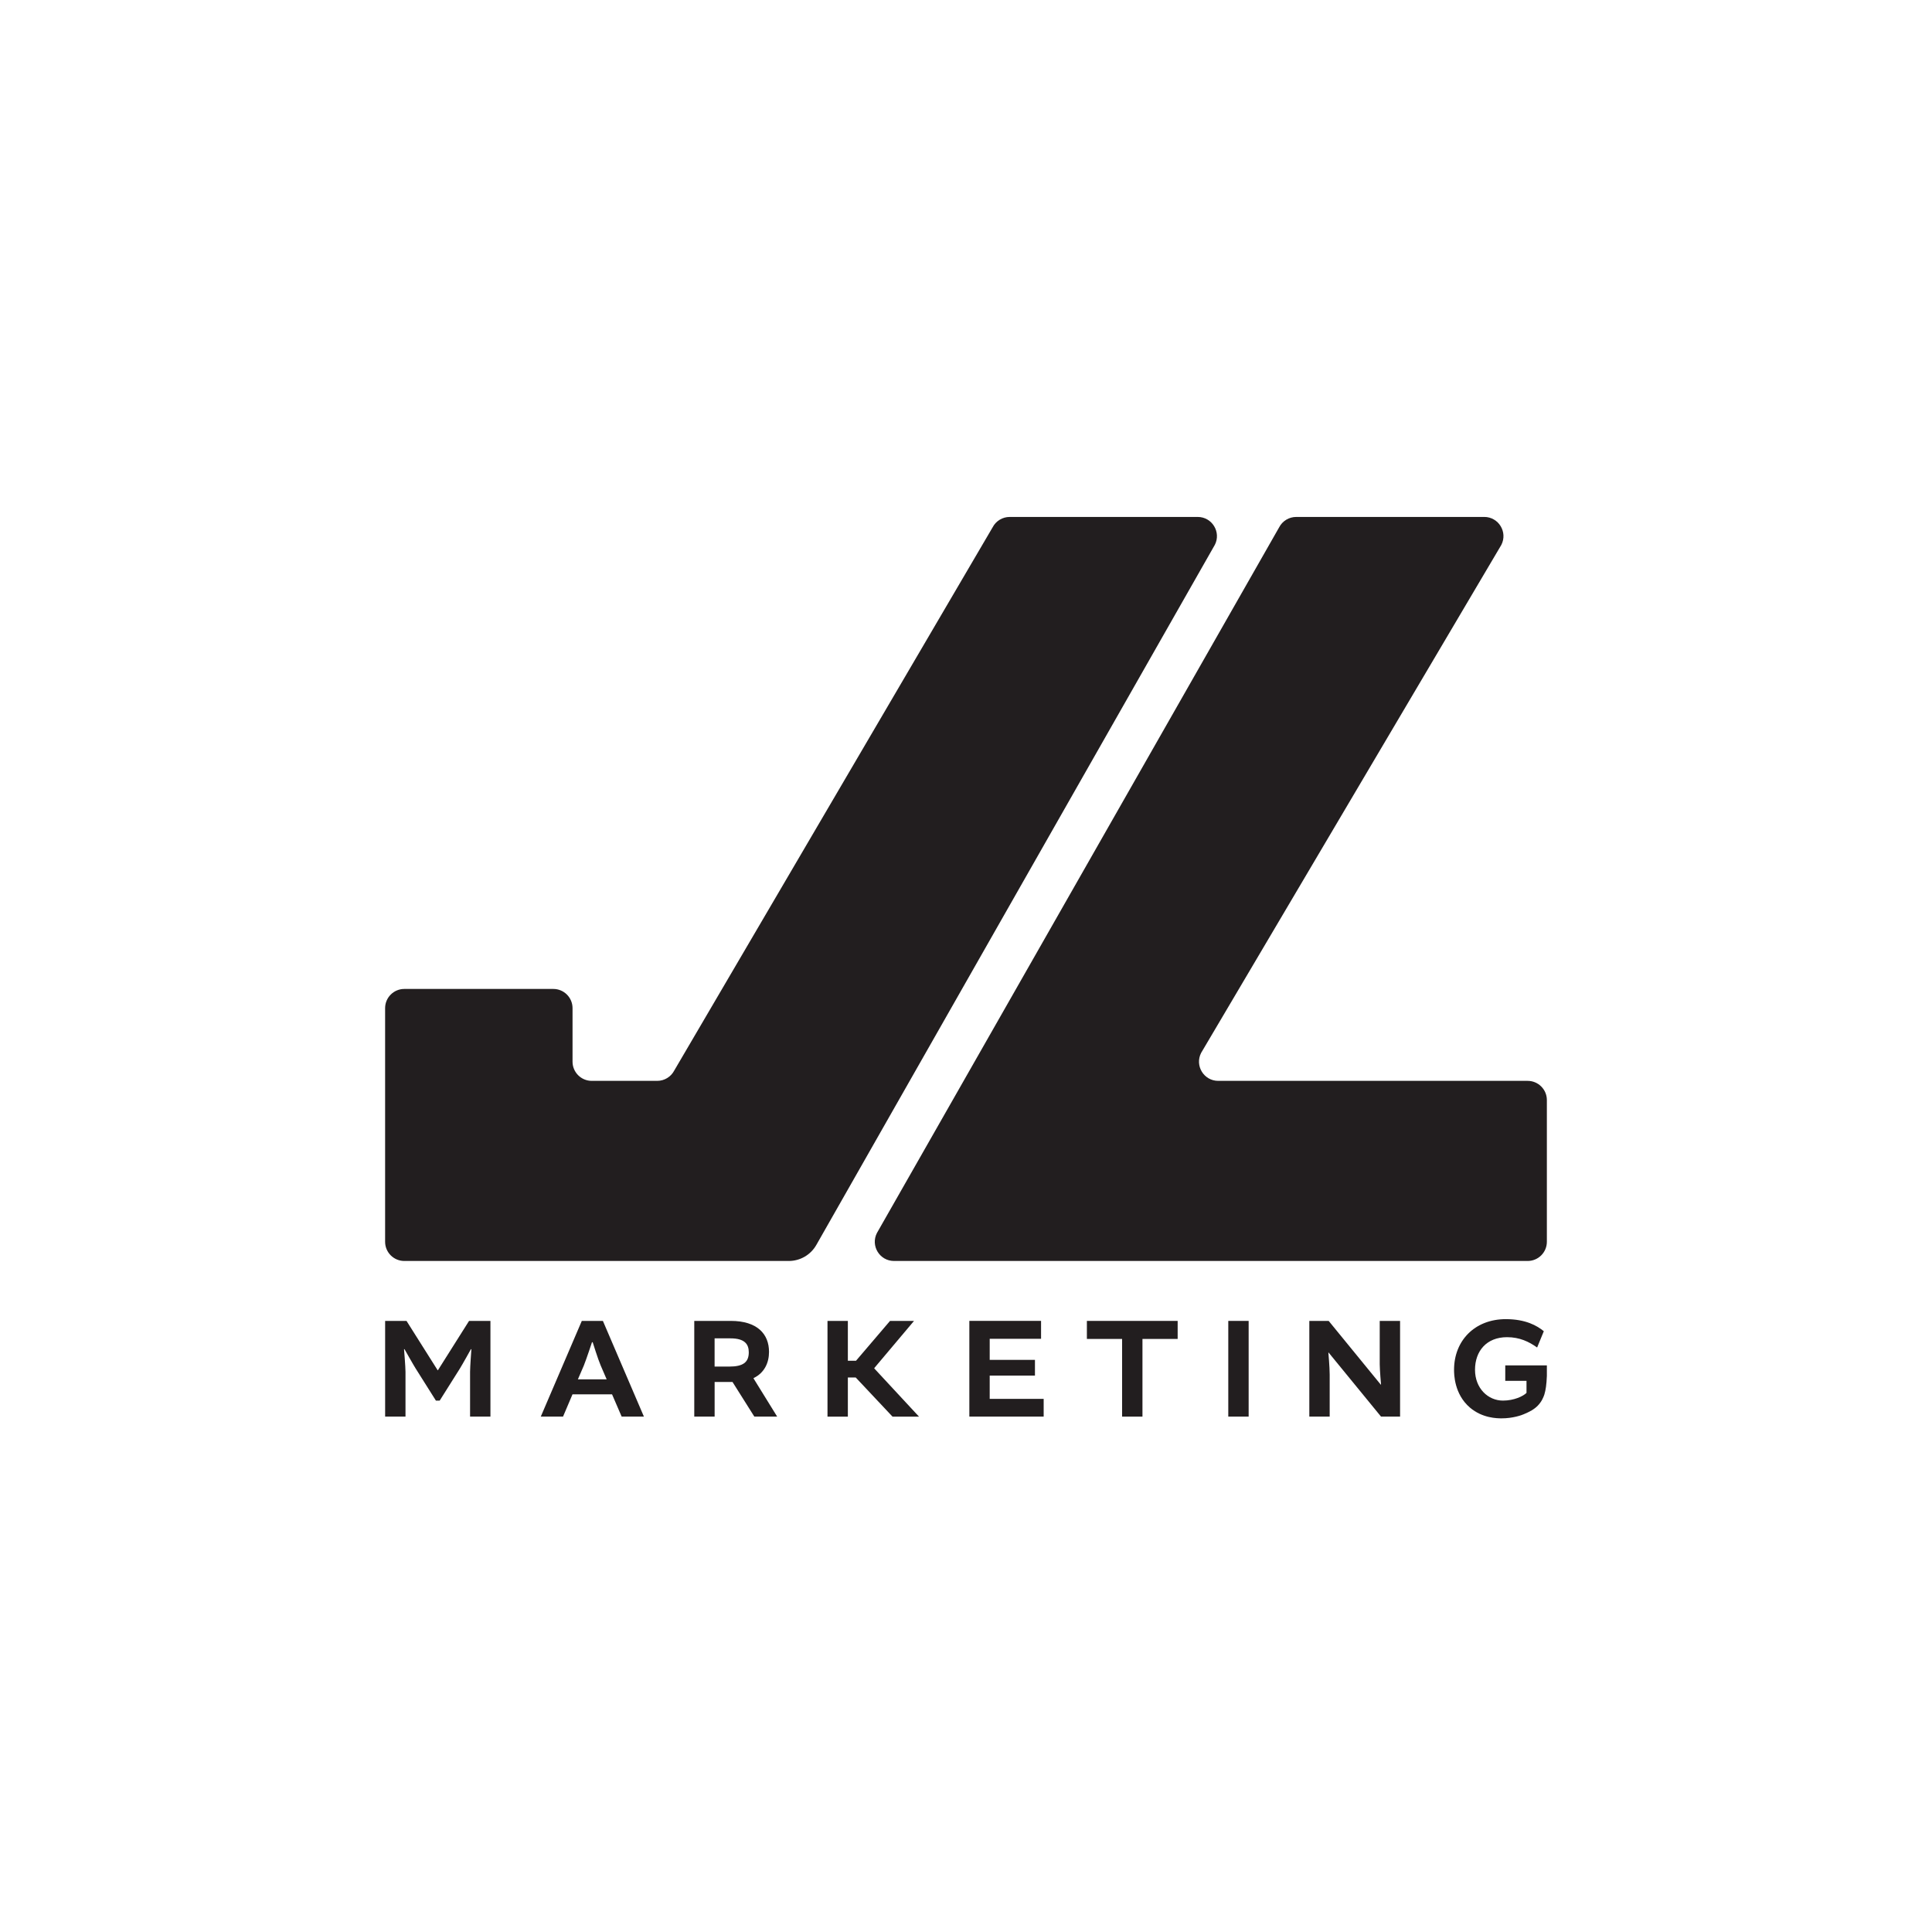 <svg xmlns="http://www.w3.org/2000/svg" id="Layer_1" viewBox="0 0 1296 1296"><defs><style>      .st0 {        fill: #221e1f;      }    </style></defs><g><path class="st0" d="M814.89,365.56c4.42-8.57-1.8-18.79-11.45-18.79h-126.14c-4.82,0-9.24,2.69-11.45,6.97l-213.54,364.34c-2.21,4.28-6.63,6.97-11.45,6.97h-43.92c-7.11,0-12.88-5.77-12.88-12.88v-35.9c0-7.11-5.77-12.88-12.88-12.88h-99.97c-7.11,0-12.88,5.77-12.88,12.88v156.72c0,7.11,5.77,12.88,12.88,12.88h115.14,0s142.76,0,142.76,0c7.64,0,14.7-4.1,18.48-10.74l267.28-469.57Z"></path><path class="st0" d="M995.65,346.77h-126.14c-4.82,0-9.24,2.69-11.45,6.97l-269.8,473.34c-4.42,8.57,1.8,18.79,11.45,18.79h133.98s291.08,0,291.08,0c7.11,0,12.88-5.77,12.88-12.88v-95.06c0-7.11-5.77-12.88-12.88-12.88h-207.58c-9.65,0-15.87-10.21-11.45-18.79l201.35-340.71c4.42-8.57-1.8-18.79-11.45-18.79Z"></path></g><g><path class="st0" d="M278.93,918.17c-1.66-2.63-7.61-13.17-7.61-13.17l-.29.1s.98,11.8.98,15.12v30.05h-13.66v-64.2h14.34l20.88,33.08h.2l20.88-33.08h14.34v64.2h-13.66v-30.05c0-3.32.88-15.12.88-15.12l-.29-.1s-5.85,10.54-7.51,13.17l-13.46,21.37h-2.54l-13.47-21.37Z"></path><path class="st0" d="M404.42,886.07l27.52,64.2h-14.93l-6.44-14.93h-26.54l-6.34,14.93h-14.93l27.52-64.2h14.15ZM387.64,925.29h19.32l-4-9.27c-1.75-4-5.37-15.61-5.37-15.61h-.49s-3.8,11.51-5.46,15.61l-4,9.27Z"></path><path class="st0" d="M465.71,886.07h24.49c17.76,0,25.66,8.78,25.66,20.79,0,7.22-3.03,14.05-10.34,17.56v.29l15.81,25.56h-15.32l-14.63-23.22h-12v23.22h-13.66v-64.2ZM489.22,916.71c9.17,0,13.07-2.83,13.07-9.56,0-5.46-2.73-9.37-12.29-9.37h-10.64v18.93h9.86Z"></path><path class="st0" d="M568.75,886.07v26.74h5.46l22.83-26.74h16.1l-26.64,31.62v.29l29.96,32.3h-17.76l-24.68-26.25h-5.27v26.25h-13.66v-64.2h13.66Z"></path><path class="st0" d="M663.9,922.75v15.61h36.2v11.9h-49.86v-64.2h48.11v12h-34.45v14.15h30.35v10.54h-30.35Z"></path><path class="st0" d="M752.7,898.17h-23.61v-12.1h60.89v12.1h-23.61v52.11h-13.66v-52.11Z"></path><path class="st0" d="M837.6,886.07v64.2h-13.66v-64.2h13.66Z"></path><path class="st0" d="M925.52,886.07h13.66v64.2h-12.78l-35.13-42.93h-.19s.88,9.86.88,14.73v28.2h-13.66v-64.2h12.98l34.93,42.74h.2s-.88-9.95-.88-13.66v-29.08Z"></path><path class="st0" d="M1007.2,951.44c-2.91-.02-12.75-.07-21.12-7.19-10.67-9.08-10.69-22.61-10.69-25.4,0-19.51,13.86-33.96,34.74-33.96,13.27,0,20.98,4.39,25.47,8.1l-4.49,10.93c-5.46-3.9-11.71-6.93-20.2-6.93-13.76,0-21.46,9.37-21.46,21.86s8.78,20.68,18.73,20.68c7.42,0,13.56-2.93,15.81-5.17v-8.1h-14.25v-10.34h27.91c0,1.87.04,4.19,0,7.07-.25,5.94-.76,9.42-1.72,12.59-.63,1.75-1.67,4.56-4.44,7.4-2.31,2.37-5.37,4.05-9.29,5.67-1.27.6-7.41,2.83-15,2.79Z"></path></g></svg>